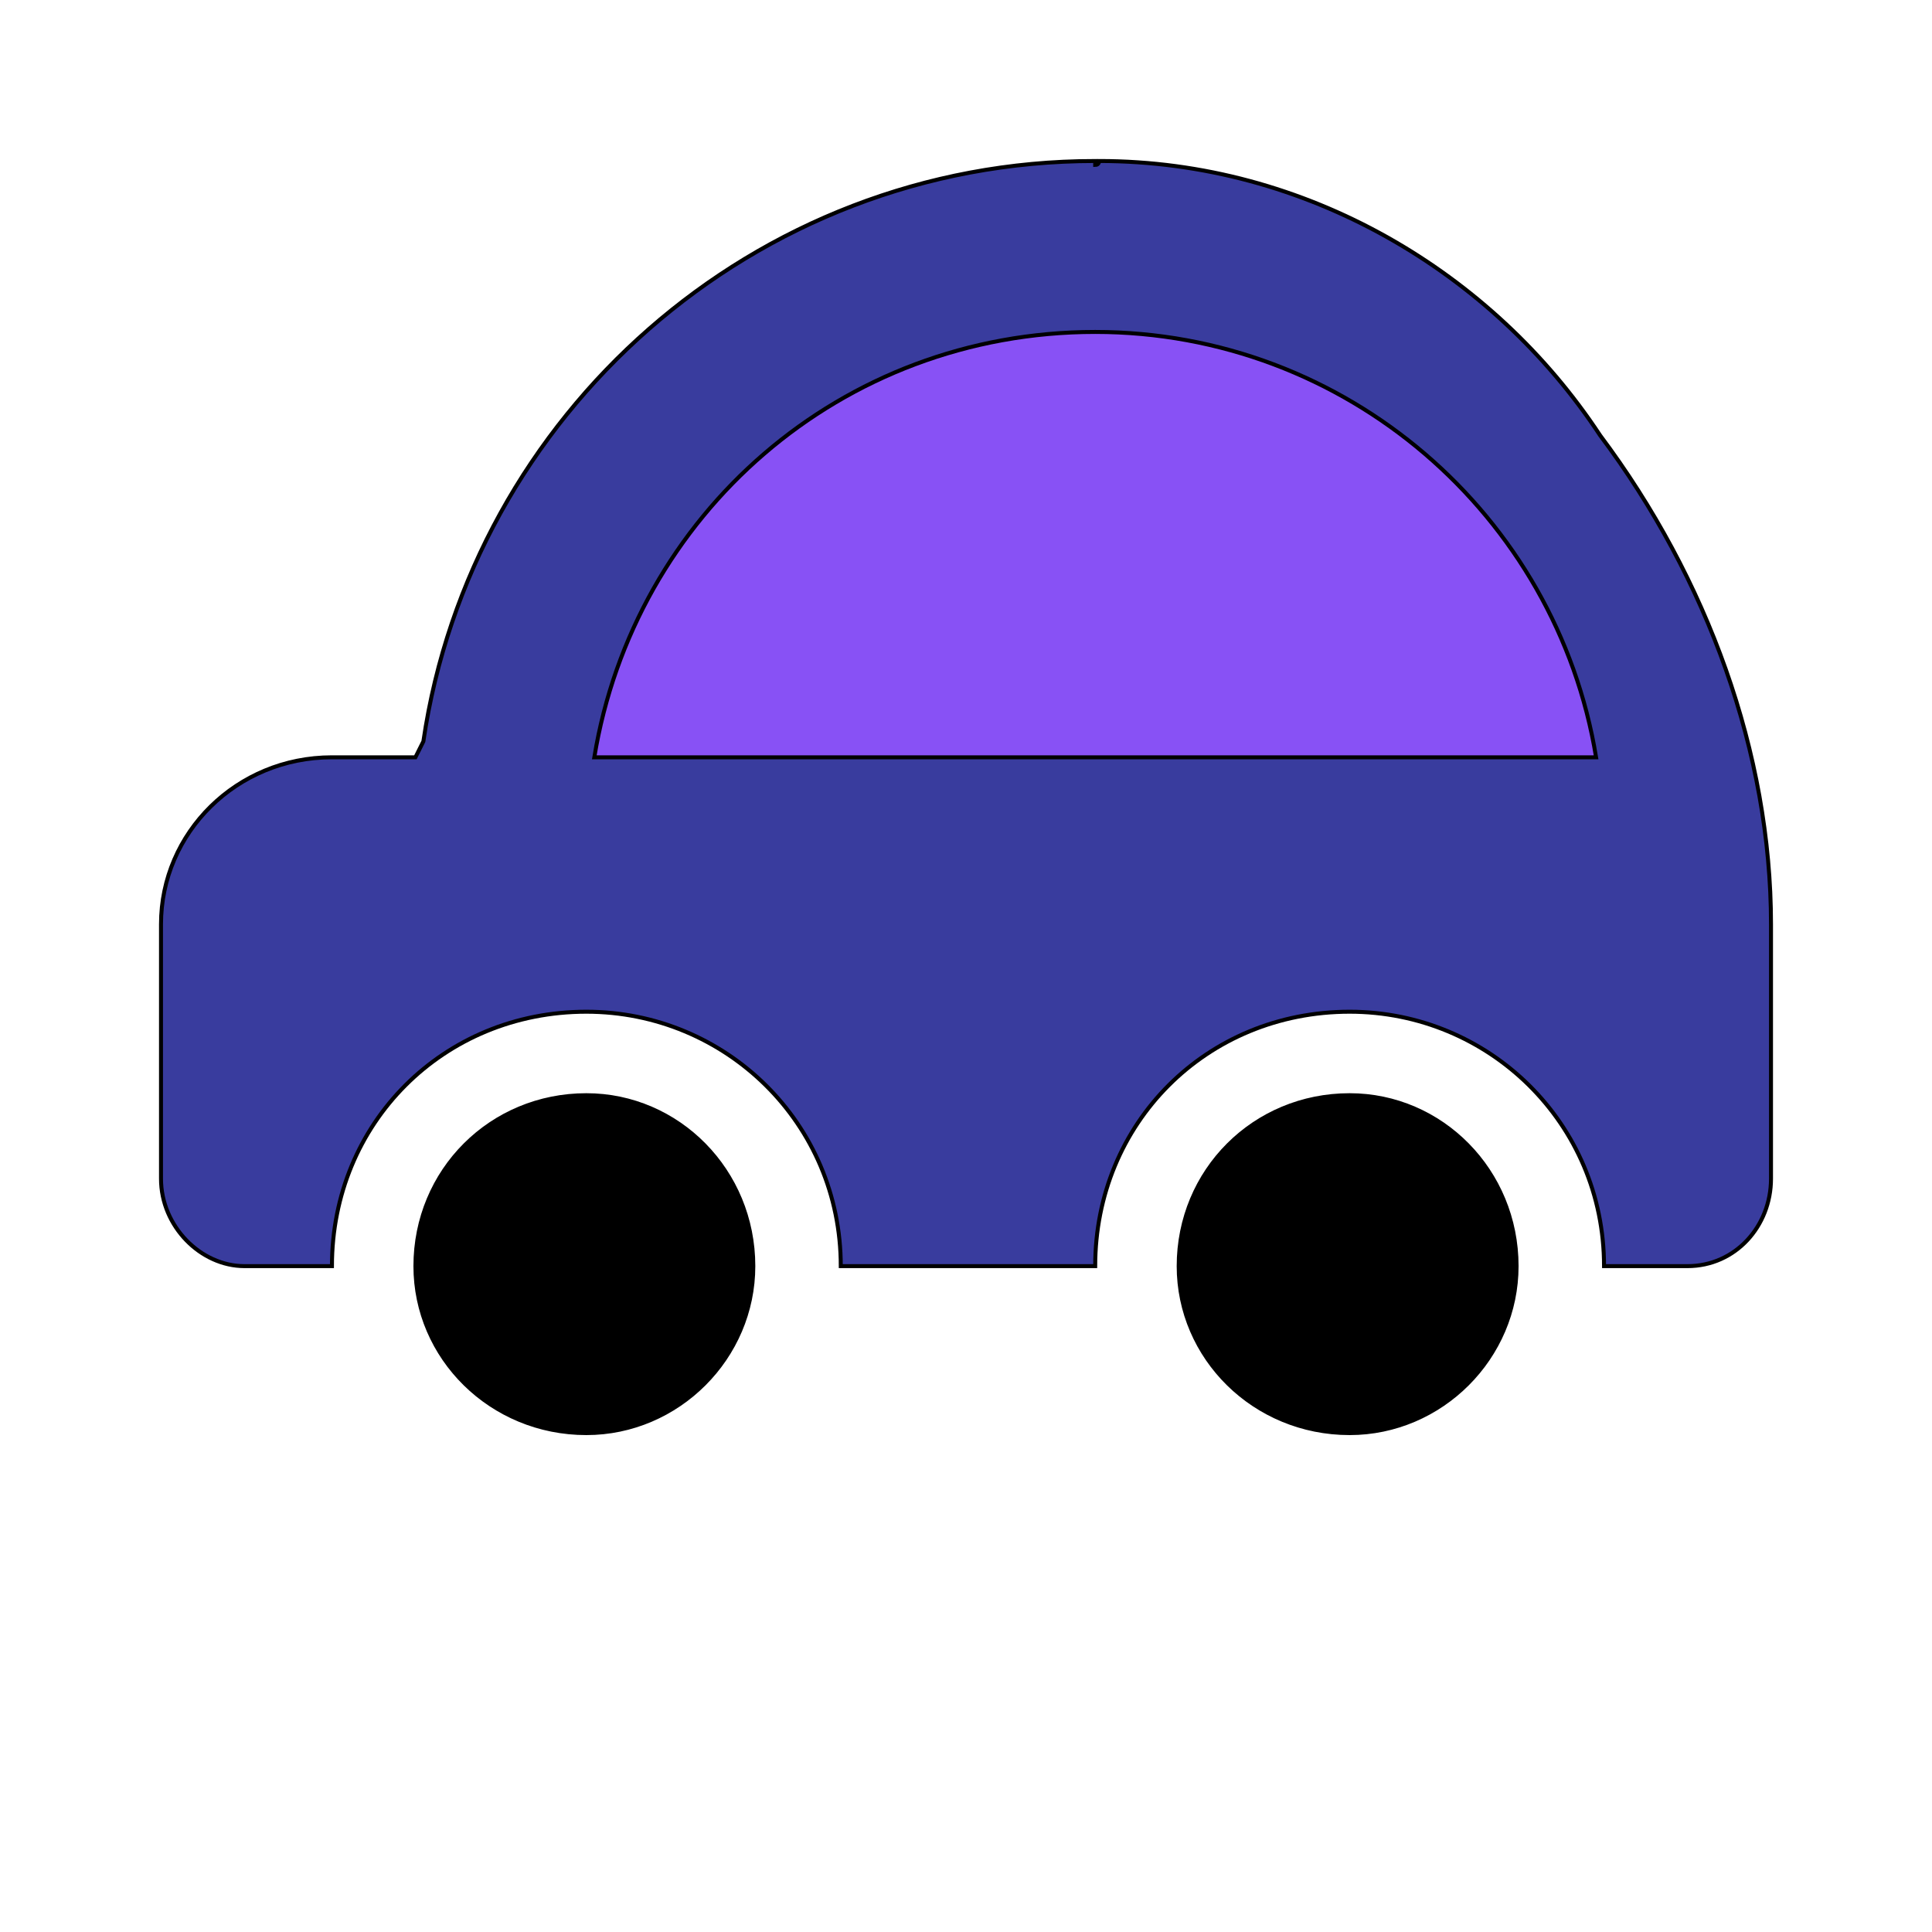 <svg id="bg_image_9" width="500" height="500" xmlns="http://www.w3.org/2000/svg" version="1.1" xmlns:xlink="http://www.w3.org/1999/xlink" xmlns:svgjs="http://svgjs.com/svgjs" class="bgs" preserveAspectRatio="xMidYMin slice"><defs id="SvgjsDefs14533"/><rect id="rect_image_9" width="100%" height="100%" fill="none"/><svg id="variation_9" preserveAspectRatio="xMidYMin meet" viewBox="23.5 108.5 486 384" style="overflow: visible;"><path id="c_9_l_2" d="M426 218C399 177 352 149 300 149C300 149 300 150 299 150C299 150 299 149 299 149C213 149 142 213 130 295L128 299L107 299C83 299 64 318 64 341L64 405C64 417 74 427 85 427L107 427C107 391 135 363 171 363C206 363 235 391 235 427L299 427C299 391 327 363 363 363C398 363 427 391 427 427L448 427C460 427 469 417 469 405L469 341C469 298 453 254 426 218Z " fill-rule="evenodd" fill="#393c9e" stroke-width="1" stroke="#000000" class="layer_2" data-color-group="purples"/><path id="c_9_l_3" d="M173 299C183 238 235 192 299 192C362 192 415 238 425 299Z " fill-rule="evenodd" fill="#8851f5" stroke-width="1" stroke="#000000" class="layer_3" data-color-group="blues"/><path id="c_9_l_0" d="M405 427C405 450 386 469 363 469C339 469 320 450 320 427C320 403 339 384 363 384C386 384 405 403 405 427Z " fill-rule="evenodd" fill="#000000" stroke-width="1" stroke="#000000" class="layer_0" data-color-group="grays"/><path id="c_9_l_1" d="M213 427C213 450 194 469 171 469C147 469 128 450 128 427C128 403 147 384 171 384C194 384 213 403 213 427Z " fill-rule="evenodd" fill="#000000" stroke-width="1" stroke="#000000" class="layer_1" data-color-group="grays"/></svg></svg>